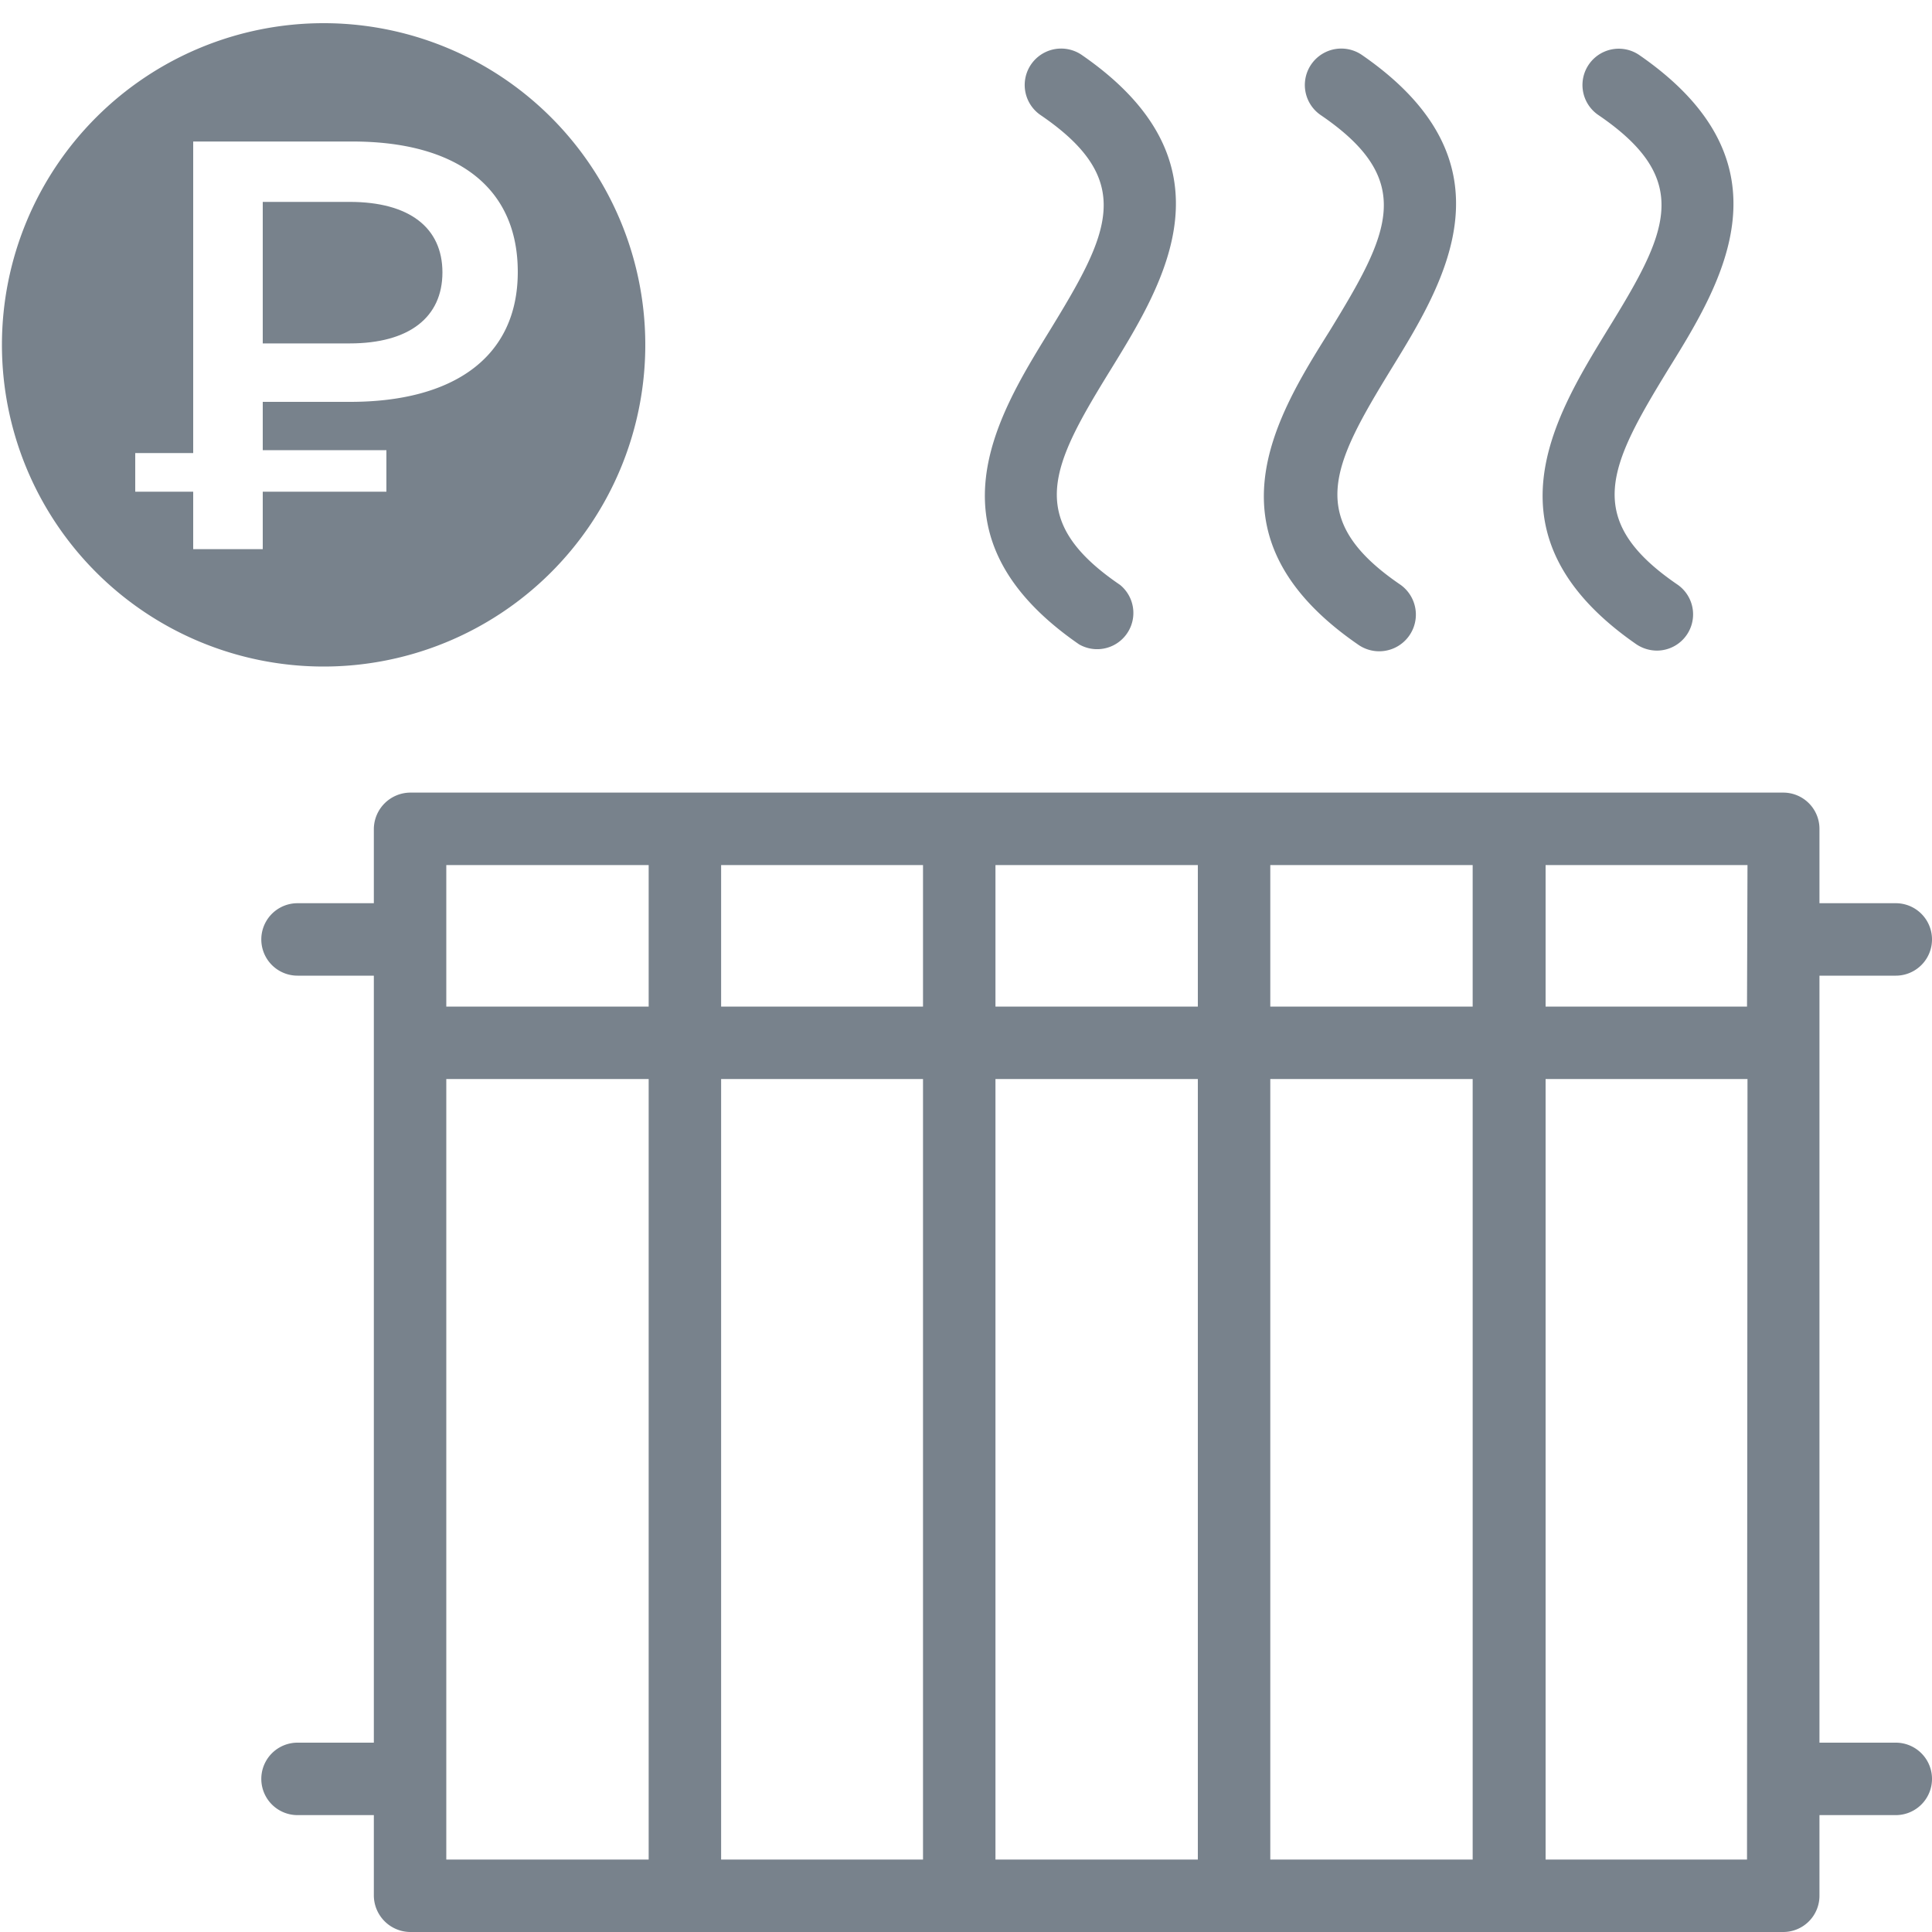 <svg id="Слой_1" data-name="Слой 1" xmlns="http://www.w3.org/2000/svg" viewBox="0 0 40 40"><defs><style>.cls-1{fill:#78828c;}</style></defs><path class="cls-1" d="M22.34,13.34a.75.75,0,0,0,.85-1.23c-2-1.36-1.42-2.47-.18-4.48,1.1-1.79,2.62-4.26-.61-6.49a.75.75,0,1,0-.86,1.24c2,1.36,1.42,2.46.19,4.47C20.62,8.65,19.11,11.11,22.34,13.34Z"/><path class="cls-1" d="M28.11,13.34A.75.75,0,1,0,29,12.11c-2-1.36-1.42-2.47-.19-4.48,1.1-1.79,2.62-4.26-.61-6.49a.75.75,0,0,0-.86,1.24c2,1.36,1.42,2.46.19,4.47C26.4,8.65,24.88,11.11,28.11,13.34Z"/><path class="cls-1" d="M33.88,13.34a.77.77,0,0,0,.43.13.75.75,0,0,0,.43-1.36c-2-1.36-1.42-2.47-.19-4.48,1.11-1.79,2.62-4.26-.61-6.49a.75.75,0,0,0-.85,1.24c2,1.36,1.42,2.46.18,4.47C32.17,8.65,30.66,11.11,33.88,13.34Z"/><path class="cls-1" d="M39.25,36.08H37.67V20.2h1.58a.75.75,0,0,0,0-1.5H37.67V17.16a.75.75,0,0,0-.75-.75H8.49a.76.76,0,0,0-.75.75V18.7H6.16a.75.75,0,0,0,0,1.5H7.74V36.08H6.16a.75.75,0,1,0,0,1.5H7.74v1.67a.76.76,0,0,0,.75.75H36.92a.75.75,0,0,0,.75-.75V37.58h1.58a.75.75,0,0,0,0-1.5ZM36.17,38.5H32V22.34h4.18ZM9.24,17.91h4.19v2.93H9.24Zm5.69,0h4.18v2.93H14.93Zm9.87,2.93H20.61V17.91H24.8Zm1.5-2.93h4.19v2.93H26.3Zm-7.19,4.43V38.5H14.93V22.34Zm1.5,0H24.8V38.5H20.61Zm5.69,0h4.19V38.5H26.3Zm9.87-1.5H32V17.91h4.18ZM9.24,22.34h4.19V38.5H9.24Z"/><path class="cls-1" d="M7.24,4.18H5.44V7.11h1.8c1.23,0,1.92-.54,1.92-1.47S8.47,4.18,7.24,4.18Z"/><path class="cls-1" d="M6.7.48h0a6.66,6.66,0,1,0,6.66,6.7A6.66,6.66,0,0,0,6.66.48Zm.55,7.84H5.44v1H8v.86H5.44v1.19H4V10.18H2.8v-.8H4V2.93h3.3c2.12,0,3.42.92,3.42,2.7S9.37,8.32,7.25,8.32Z"/></svg>